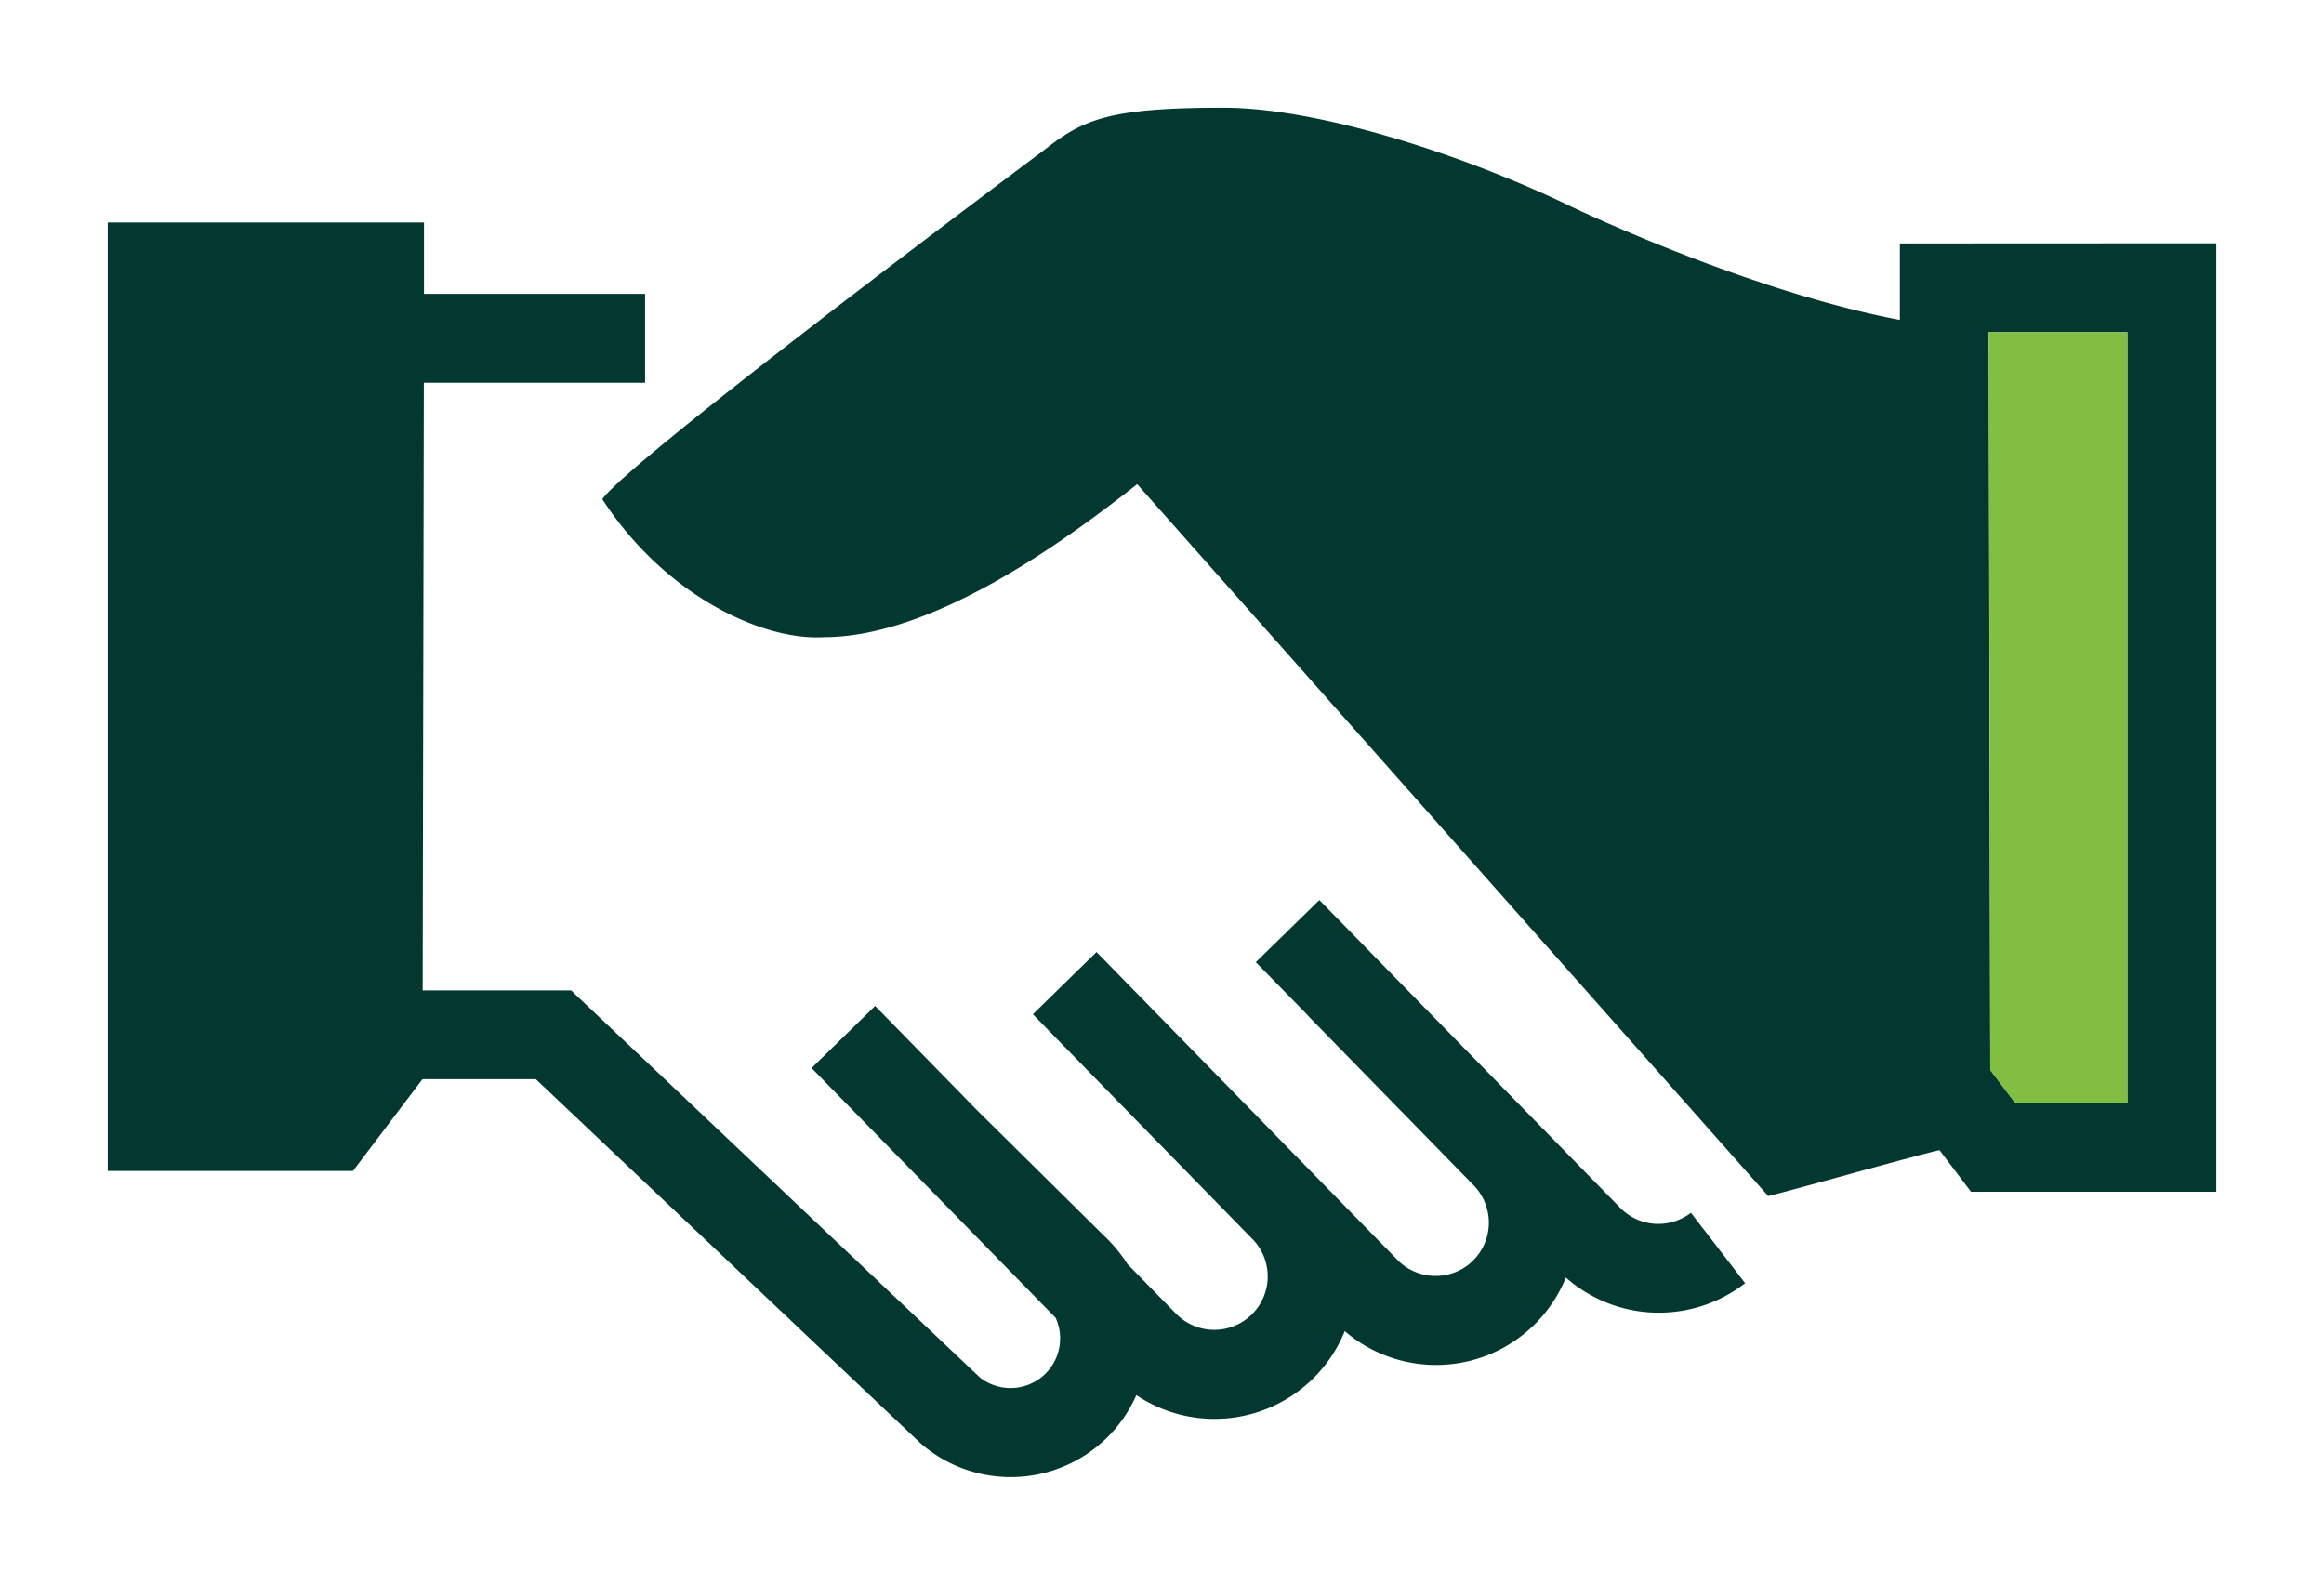 <svg id="Dark" xmlns="http://www.w3.org/2000/svg" viewBox="0 0 455.76 310.77"><defs><style>.cls-1{fill:#033830;}.cls-2{fill:#81be41;}</style></defs><path class="cls-1" d="M317.74,236.86l-59-60.36-12.46,12.18,10.15,10.38,0,.05L289,232.45a10.49,10.49,0,0,1-1.09,15.61,10.47,10.47,0,0,1-13.87-1l-59-60.36L202.56,198.9,213,209.61l0,0L245.63,243a10.46,10.46,0,0,1-15,14.63l-9.54-9.76a27.86,27.86,0,0,0-3.8-4.76l-25.61-25.32h0l-20.06-20.52-12.46,12.18,47.87,49a9.73,9.73,0,0,1-14.84,11.7L112,194.23H82.89l.23-119.17h43.39V57.63H83.15l0-14H21.13v186H69.22l13.63-18h22.23L180.49,283l.46.4a26.92,26.92,0,0,0,41.9-9.81,27.55,27.55,0,0,0,40.87-12.55,27.47,27.47,0,0,0,43.36-10.5,27.6,27.6,0,0,0,35.16,1.1l-10.63-13.81A10.45,10.45,0,0,1,317.74,236.86ZM372.58,47.74l0,15C342.26,57,307.6,40.3,307.08,40,285.64,29.81,258,21.13,239.93,21.13c-23,0-27.68,2.42-35.43,8.5,0,0-80.63,60.16-86.38,68.26,12.36,19,31.52,27.8,43.47,27.06,22.27,0,49.07-20.33,61.43-30L346.76,234.55c3.83-.86,28.17-7.78,33.6-9l6.17,8.16h48.1v-186ZM417.2,216.29h-22l-4.89-6.46L390,65.16H417.2Z"/><polygon class="cls-2" points="395.2 216.29 417.2 216.29 417.2 65.17 390.04 65.17 390.31 209.83 395.2 216.29"/></svg>